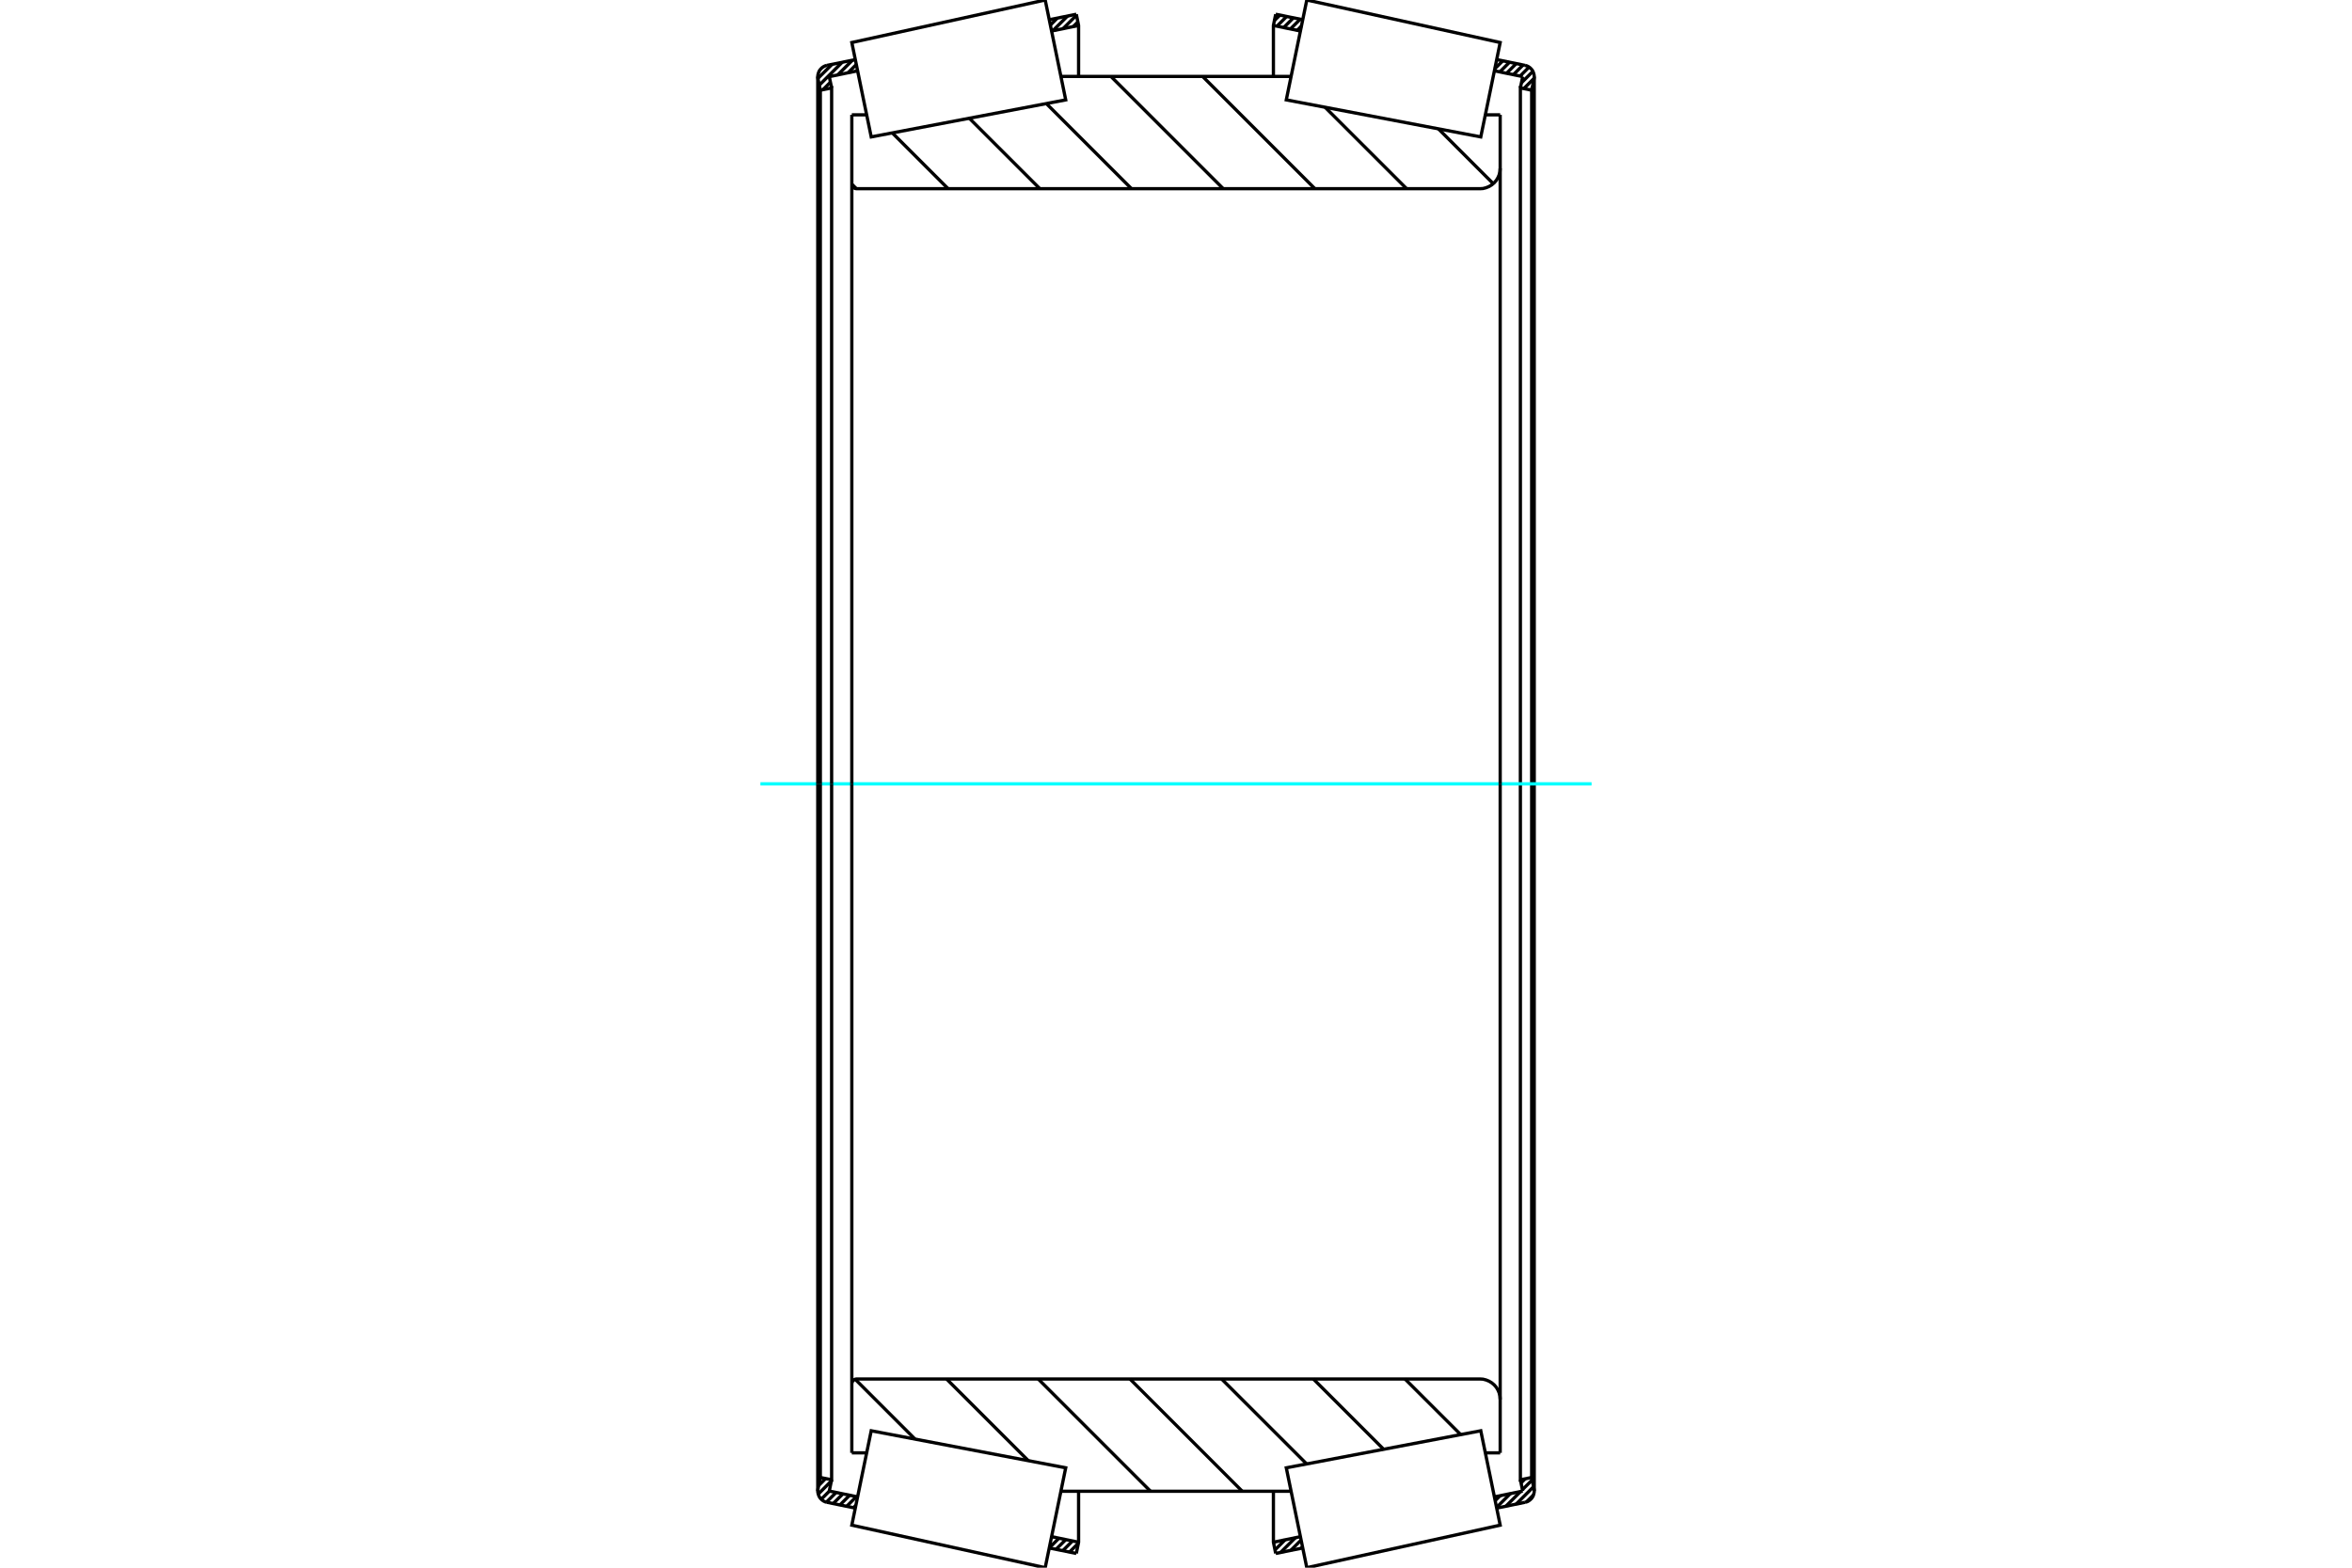 <?xml version="1.0" standalone="no"?>
<!DOCTYPE svg PUBLIC "-//W3C//DTD SVG 1.1//EN"
	"http://www.w3.org/Graphics/SVG/1.1/DTD/svg11.dtd">
<svg xmlns="http://www.w3.org/2000/svg" height="100%" width="100%" viewBox="0 0 36000 24000">
	<rect x="-1800" y="-1200" width="39600" height="26400" style="fill:#FFF"/>
	<g style="fill:none; fill-rule:evenodd" transform="matrix(1 0 0 1 0 0)">
		<g style="fill:none; stroke:#000; stroke-width:50; shape-rendering:geometricPrecision">
			<line x1="23473" y1="22885" x2="23365" y2="22993"/>
			<line x1="23473" y1="22760" x2="23206" y2="23027"/>
			<line x1="23452" y1="22657" x2="23302" y2="22806"/>
			<line x1="23275" y1="22833" x2="23049" y2="23059"/>
			<line x1="23345" y1="22639" x2="23281" y2="22703"/>
			<line x1="23119" y1="22865" x2="22906" y2="23078"/>
			<line x1="22962" y1="22897" x2="22885" y2="22974"/>
			<line x1="19937" y1="23680" x2="19914" y2="23703"/>
			<line x1="19915" y1="23577" x2="19757" y2="23735"/>
			<line x1="19827" y1="23541" x2="19600" y2="23767"/>
			<line x1="19670" y1="23573" x2="19515" y2="23728"/>
			<line x1="19513" y1="23605" x2="19494" y2="23624"/>
			<line x1="23449" y1="1356" x2="23427" y2="1378"/>
			<line x1="23481" y1="1199" x2="23323" y2="1357"/>
			<line x1="23463" y1="1092" x2="23287" y2="1268"/>
			<line x1="23404" y1="1027" x2="23266" y2="1165"/>
			<line x1="23312" y1="995" x2="23163" y2="1144"/>
			<line x1="23208" y1="973" x2="23059" y2="1123"/>
			<line x1="23105" y1="952" x2="22956" y2="1101"/>
			<line x1="23002" y1="931" x2="22879" y2="1053"/>
			<line x1="19920" y1="399" x2="19855" y2="465"/>
			<line x1="19901" y1="294" x2="19751" y2="444"/>
			<line x1="19797" y1="273" x2="19648" y2="422"/>
			<line x1="19694" y1="252" x2="19545" y2="401"/>
			<line x1="19591" y1="231" x2="19506" y2="315"/>
			<polyline points="19491,1170 19491,390 19526,218"/>
			<line x1="22908" y1="912" x2="23342" y2="1001"/>
			<line x1="19526" y1="218" x2="19940" y2="302"/>
			<polyline points="23479,1209 23483,1181 23482,1154 23476,1127 23467,1101 23454,1076 23437,1055 23417,1036 23394,1020 23369,1008 23342,1001"/>
			<line x1="23483" y1="1173" x2="23483" y2="12000"/>
			<polyline points="23479,1209 23444,1381 23444,12000"/>
			<polyline points="23444,1381 23271,1346 23271,12000"/>
			<line x1="23271" y1="1346" x2="23307" y2="1173"/>
			<line x1="19905" y1="475" x2="19491" y2="390"/>
			<line x1="23307" y1="1173" x2="22873" y2="1084"/>
			<line x1="22873" y1="22916" x2="23307" y2="22827"/>
			<line x1="19491" y1="23610" x2="19905" y2="23525"/>
			<line x1="23307" y1="22827" x2="23271" y2="22654"/>
			<polyline points="23271,12000 23271,22654 23444,22619"/>
			<polyline points="23444,12000 23444,22619 23479,22791"/>
			<line x1="23483" y1="12000" x2="23483" y2="22827"/>
			<polyline points="23342,22999 23369,22992 23394,22980 23417,22964 23437,22945 23454,22924 23467,22899 23476,22873 23482,22846 23483,22819 23479,22791"/>
			<line x1="19940" y1="23698" x2="19526" y2="23782"/>
			<line x1="23342" y1="22999" x2="22908" y2="23088"/>
			<polyline points="19526,23782 19491,23610 19491,22830"/>
		</g>
		<g style="fill:none; stroke:#0FF; stroke-width:50; shape-rendering:geometricPrecision">
			<line x1="11639" y1="12000" x2="24361" y2="12000"/>
		</g>
		<g style="fill:none; stroke:#000; stroke-width:50; shape-rendering:geometricPrecision">
			<line x1="16474" y1="23782" x2="16473" y2="23782"/>
			<line x1="16506" y1="23625" x2="16370" y2="23761"/>
			<line x1="16416" y1="23591" x2="16267" y2="23740"/>
			<line x1="16313" y1="23570" x2="16163" y2="23719"/>
			<line x1="16209" y1="23548" x2="16060" y2="23698"/>
			<line x1="16106" y1="23527" x2="16092" y2="23541"/>
			<line x1="13101" y1="23044" x2="13062" y2="23082"/>
			<line x1="13108" y1="22912" x2="12959" y2="23061"/>
			<line x1="13005" y1="22891" x2="12856" y2="23040"/>
			<line x1="12902" y1="22869" x2="12752" y2="23019"/>
			<line x1="12798" y1="22848" x2="12649" y2="22997"/>
			<line x1="12695" y1="22827" x2="12570" y2="22952"/>
			<line x1="12725" y1="22672" x2="12524" y2="22874"/>
			<line x1="12637" y1="22635" x2="12531" y2="22742"/>
			<line x1="16498" y1="336" x2="16427" y2="407"/>
			<line x1="16477" y1="233" x2="16271" y2="439"/>
			<line x1="16340" y1="245" x2="16114" y2="471"/>
			<line x1="16183" y1="277" x2="16077" y2="384"/>
			<line x1="13107" y1="987" x2="12979" y2="1115"/>
			<line x1="13048" y1="921" x2="12822" y2="1147"/>
			<line x1="12711" y1="1258" x2="12596" y2="1373"/>
			<line x1="12891" y1="953" x2="12540" y2="1304"/>
			<line x1="12735" y1="985" x2="12519" y2="1200"/>
			<polyline points="16509,1170 16509,390 16474,218"/>
			<line x1="13092" y1="912" x2="12658" y2="1001"/>
			<line x1="16474" y1="218" x2="16060" y2="302"/>
			<polyline points="12658,1001 12631,1008 12606,1020 12583,1036 12563,1055 12546,1076 12533,1101 12524,1127 12518,1154 12517,1181 12521,1209"/>
			<line x1="12517" y1="1173" x2="12517" y2="12000"/>
			<polyline points="12521,1209 12556,1381 12556,12000"/>
			<polyline points="12556,1381 12729,1346 12729,12000"/>
			<line x1="12729" y1="1346" x2="12693" y2="1173"/>
			<line x1="16095" y1="475" x2="16509" y2="390"/>
			<line x1="12693" y1="1173" x2="13127" y2="1084"/>
			<line x1="13127" y1="22916" x2="12693" y2="22827"/>
			<line x1="16509" y1="23610" x2="16095" y2="23525"/>
			<line x1="12693" y1="22827" x2="12729" y2="22654"/>
			<polyline points="12729,12000 12729,22654 12556,22619"/>
			<polyline points="12556,12000 12556,22619 12521,22791"/>
			<line x1="12517" y1="12000" x2="12517" y2="22827"/>
			<polyline points="12521,22791 12517,22819 12518,22846 12524,22873 12533,22899 12546,22924 12563,22945 12583,22964 12606,22980 12631,22992 12658,22999"/>
			<line x1="16060" y1="23698" x2="16474" y2="23782"/>
			<line x1="12658" y1="22999" x2="13092" y2="23088"/>
			<polyline points="16474,23782 16509,23610 16509,22830"/>
			<line x1="22017" y1="1973" x2="22856" y2="2812"/>
			<line x1="20282" y1="1642" x2="21530" y2="2889"/>
			<line x1="18407" y1="1170" x2="20126" y2="2889"/>
			<line x1="17004" y1="1170" x2="18723" y2="2889"/>
			<line x1="16015" y1="1585" x2="17319" y2="2889"/>
			<line x1="14836" y1="1810" x2="15916" y2="2889"/>
			<line x1="13658" y1="2035" x2="14512" y2="2889"/>
			<line x1="13038" y1="2819" x2="13108" y2="2889"/>
			<line x1="21505" y1="21111" x2="22357" y2="21962"/>
			<line x1="20102" y1="21111" x2="21178" y2="22187"/>
			<line x1="18698" y1="21111" x2="20000" y2="22412"/>
			<line x1="17295" y1="21111" x2="19014" y2="22830"/>
			<line x1="15891" y1="21111" x2="17610" y2="22830"/>
			<line x1="14488" y1="21111" x2="15740" y2="22362"/>
			<line x1="13089" y1="21115" x2="14005" y2="22031"/>
			<polyline points="13038,12000 13038,1758 13038,2811 13039,2823 13042,2835 13046,2847 13053,2857 13061,2866 13070,2874 13080,2881 13092,2886 13104,2888 13116,2889 22650,2889 22699,2886 22746,2874 22792,2855 22833,2830 22871,2798 22903,2761 22928,2719 22947,2674 22958,2626 22962,2577 22962,1758"/>
			<line x1="22962" y1="2577" x2="22962" y2="12000"/>
			<line x1="22962" y1="1758" x2="22735" y2="1758"/>
			<line x1="19762" y1="1170" x2="16238" y2="1170"/>
			<line x1="13265" y1="1758" x2="13038" y2="1758"/>
			<line x1="13038" y1="22242" x2="13265" y2="22242"/>
			<line x1="16238" y1="22830" x2="19762" y2="22830"/>
			<line x1="22735" y1="22242" x2="22962" y2="22242"/>
			<line x1="22962" y1="12000" x2="22962" y2="21423"/>
			<polyline points="22962,22242 22962,21423 22958,21374 22947,21326 22928,21281 22903,21239 22871,21202 22833,21170 22792,21145 22746,21126 22699,21114 22650,21111 13116,21111 13104,21112 13092,21114 13080,21119 13070,21126 13061,21134 13053,21143 13046,21153 13042,21165 13039,21177 13038,21189 13038,22242 13038,12000"/>
			<polyline points="22814,22626 22962,23349 20002,24000 19845,23236 19688,22471 22665,21904 22814,22626"/>
			<polyline points="22814,1374 22665,2096 19688,1529 19845,764 20002,0 22962,651 22814,1374"/>
			<polyline points="13186,22626 13335,21904 16312,22471 16155,23236 15998,24000 13038,23349 13186,22626"/>
			<polyline points="13186,1374 13038,651 15998,0 16155,764 16312,1529 13335,2096 13186,1374"/>
		</g>
	</g>
</svg>
